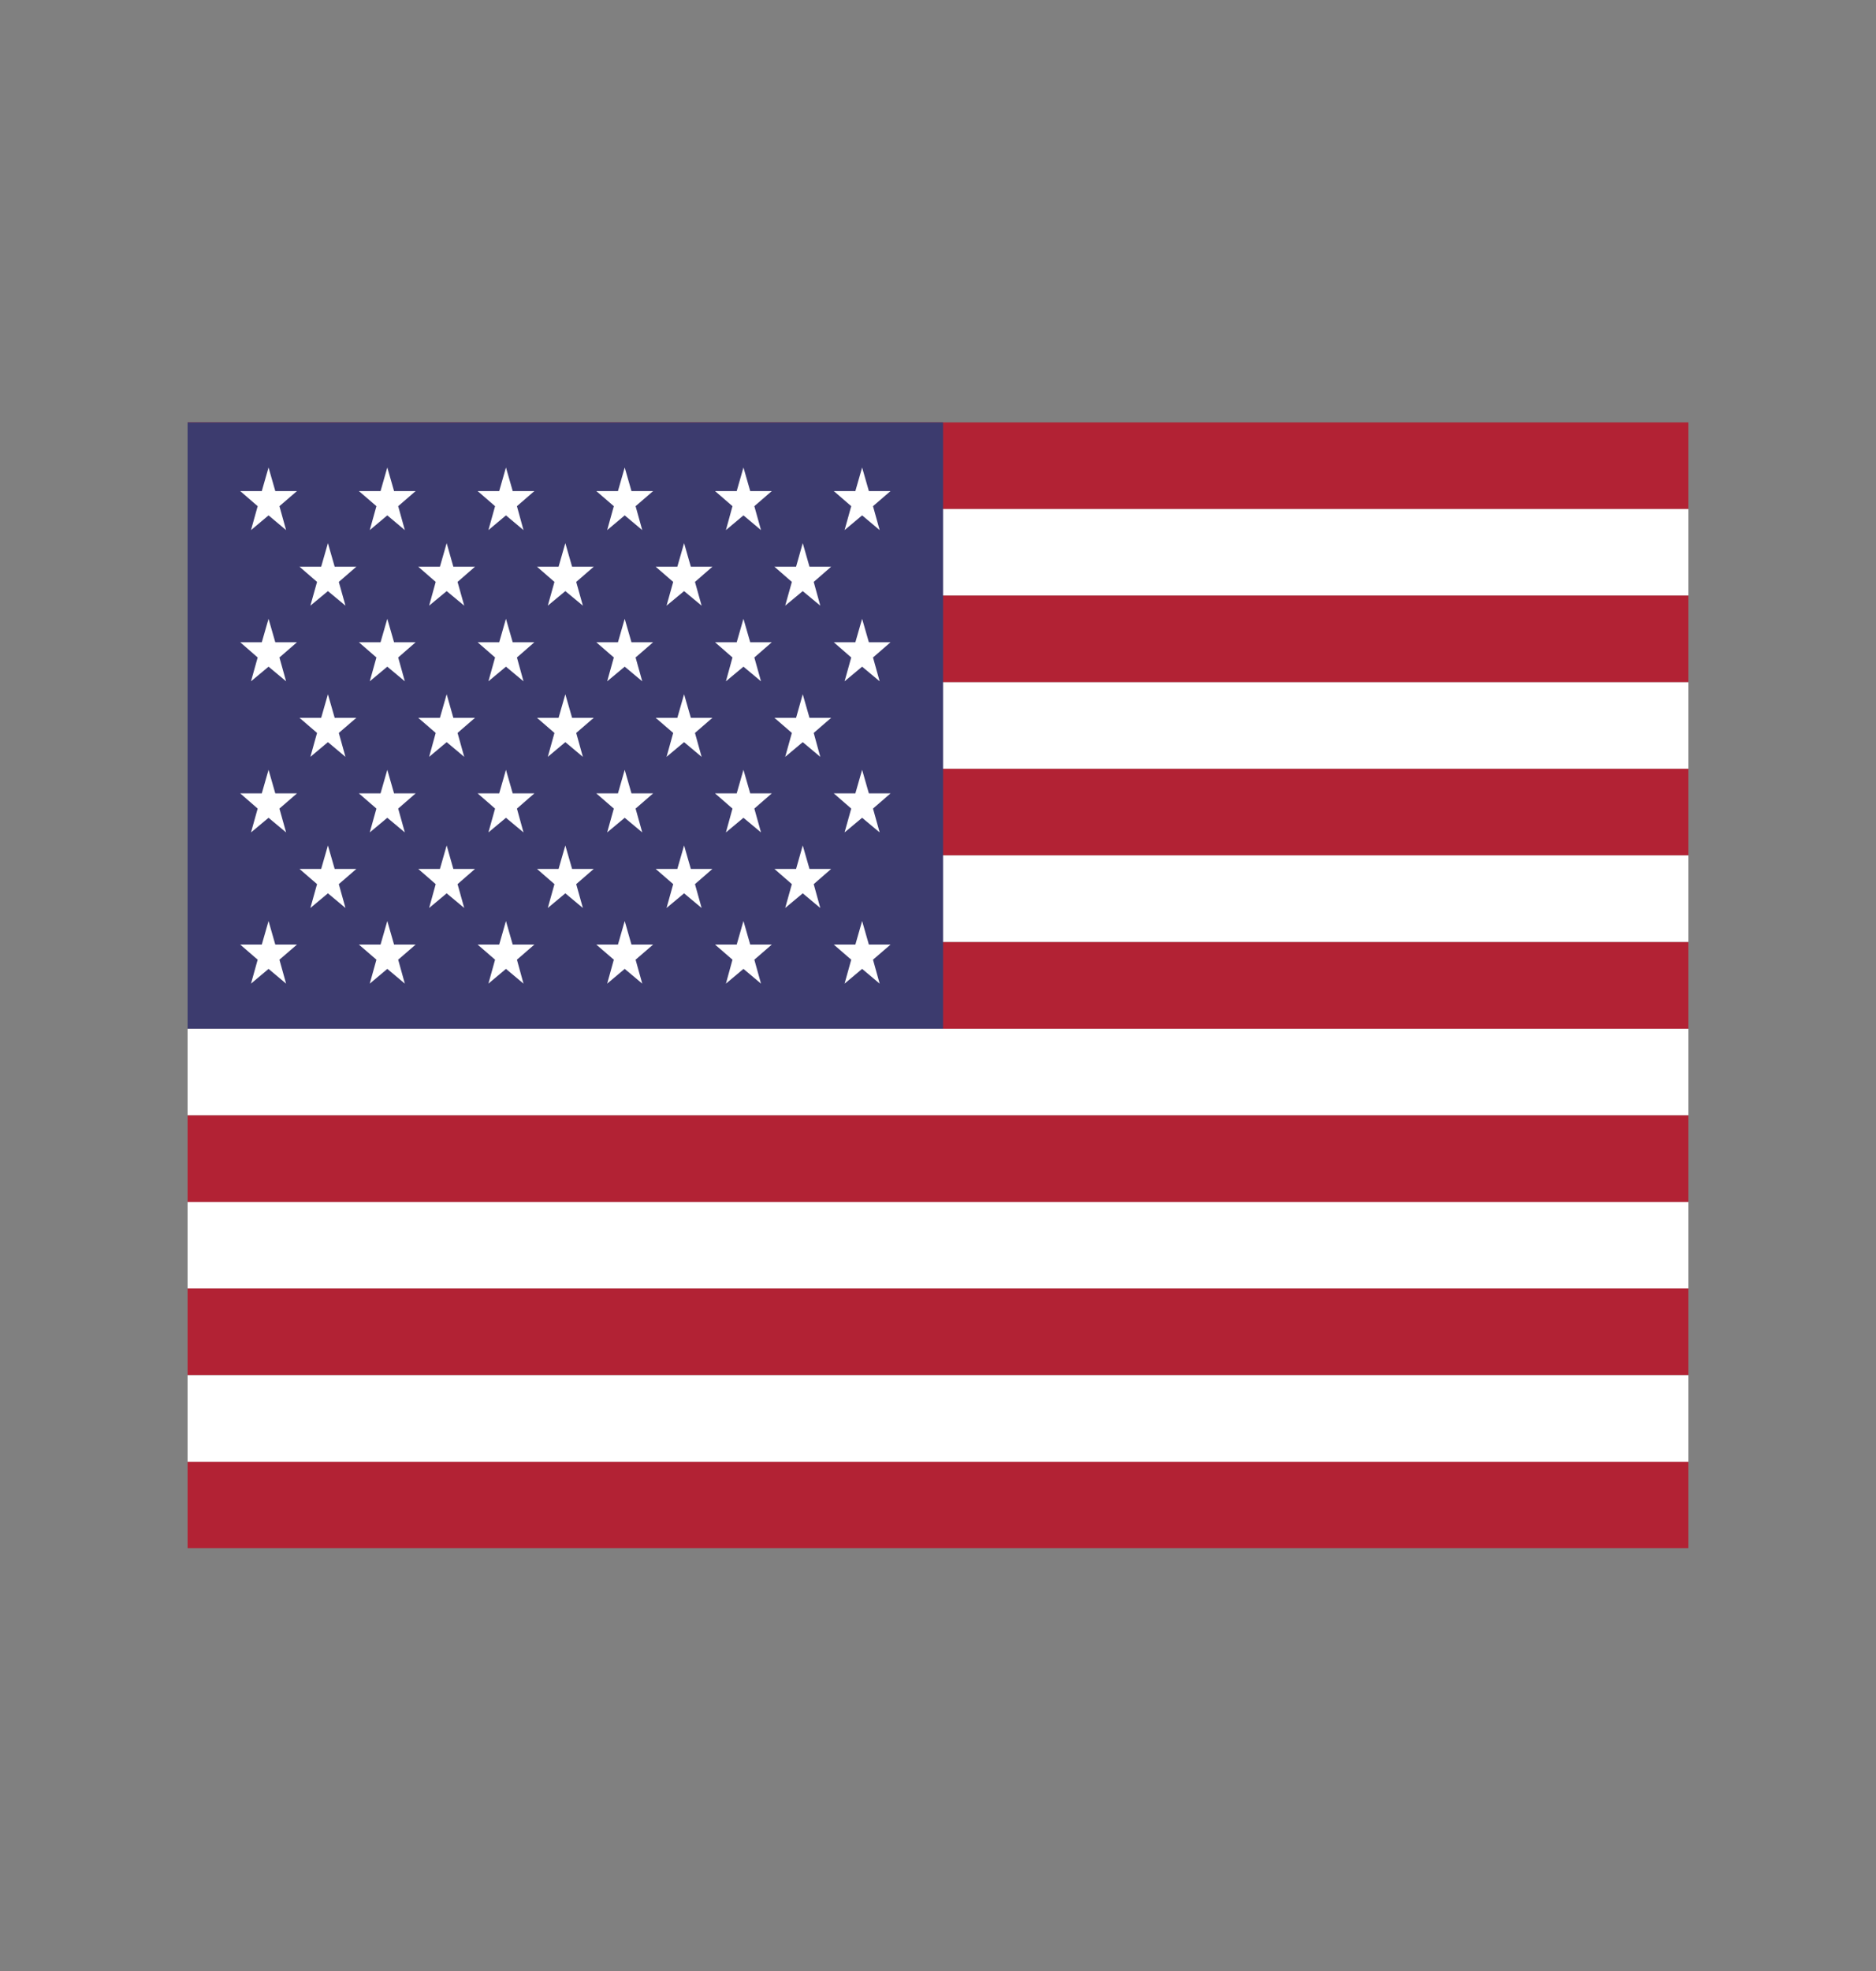<svg width="20" height="21" viewBox="0 0 20 21" fill="none" xmlns="http://www.w3.org/2000/svg">
<rect x="0" y="0" width="20" height="21" fill="#808080" stroke="none"/>
<g clip-path="url(#clip0_23117_93020)">
<path d="M18.108 4.5H2V5.423H18.108V4.5Z" fill="#B22234"/>
<path d="M18.108 5.423H2V6.346H18.108V5.423Z" fill="white"/>
<path d="M18.108 6.346H2V7.269H18.108V6.346Z" fill="#B22234"/>
<path d="M18.108 7.269H2V8.191H18.108V7.269Z" fill="white"/>
<path d="M18.108 8.191H2V9.114H18.108V8.191Z" fill="#B22234"/>
<path d="M18.108 9.114H2V10.037H18.108V9.114Z" fill="white"/>
<path d="M18.108 10.038H2V10.961H18.108V10.038Z" fill="#B22234"/>
<path d="M18.108 10.961H2V11.884H18.108V10.961Z" fill="white"/>
<path d="M18.108 11.884H2V12.807H18.108V11.884Z" fill="#B22234"/>
<path d="M18.108 12.807H2V13.73H18.108V12.807Z" fill="white"/>
<path d="M18.108 13.729H2V14.652H18.108V13.729Z" fill="#B22234"/>
<path d="M18.108 14.652H2V15.575H18.108V14.652Z" fill="white"/>
<path d="M10.054 4.5H2V10.96H10.054V4.5Z" fill="#3C3B6E"/>
<path d="M2.863 5.491L2.676 5.648L2.747 5.393L2.561 5.232H2.791L2.863 4.981L2.935 5.232H3.166L2.979 5.393L3.05 5.648L2.863 5.491Z" fill="white"/>
<path d="M4.129 5.491L3.942 5.648L4.013 5.393L3.826 5.232H4.057L4.129 4.981L4.201 5.232H4.431L4.245 5.393L4.316 5.648L4.129 5.491Z" fill="white"/>
<path d="M5.394 5.491L5.207 5.648L5.278 5.393L5.092 5.232H5.322L5.394 4.981L5.466 5.232H5.697L5.511 5.393L5.581 5.648L5.394 5.491Z" fill="white"/>
<path d="M6.66 5.491L6.473 5.648L6.544 5.393L6.357 5.232H6.588L6.66 4.981L6.732 5.232H6.963L6.776 5.393L6.847 5.648L6.66 5.491Z" fill="white"/>
<path d="M7.926 5.491L7.739 5.648L7.809 5.393L7.623 5.232H7.854L7.926 4.981L7.998 5.232H8.228L8.042 5.393L8.113 5.648L7.926 5.491Z" fill="white"/>
<path d="M9.191 5.491L9.004 5.648L9.075 5.393L8.889 5.232H9.119L9.191 4.981L9.263 5.232H9.494L9.307 5.393L9.378 5.648L9.191 5.491Z" fill="white"/>
<path d="M3.496 6.298L3.309 6.453L3.38 6.2L3.193 6.038H3.424L3.496 5.787L3.568 6.038H3.799L3.612 6.2L3.683 6.453L3.496 6.298Z" fill="white"/>
<path d="M4.762 6.298L4.575 6.453L4.645 6.2L4.459 6.038H4.69L4.762 5.787L4.833 6.038H5.064L4.878 6.2L4.949 6.453L4.762 6.298Z" fill="white"/>
<path d="M6.027 6.298L5.84 6.453L5.911 6.2L5.725 6.038H5.955L6.027 5.787L6.099 6.038H6.33L6.143 6.2L6.214 6.453L6.027 6.298Z" fill="white"/>
<path d="M7.293 6.298L7.106 6.453L7.177 6.2L6.99 6.038H7.221L7.293 5.787L7.365 6.038H7.595L7.409 6.2L7.48 6.453L7.293 6.298Z" fill="white"/>
<path d="M8.558 6.298L8.371 6.453L8.442 6.2L8.256 6.038H8.487L8.558 5.787L8.63 6.038H8.861L8.675 6.2L8.745 6.453L8.558 6.298Z" fill="white"/>
<path d="M2.863 7.103L2.676 7.259L2.747 7.005L2.561 6.843H2.791L2.863 6.593L2.935 6.843H3.166L2.979 7.005L3.05 7.259L2.863 7.103Z" fill="white"/>
<path d="M4.129 7.103L3.942 7.259L4.013 7.005L3.826 6.843H4.057L4.129 6.593L4.201 6.843H4.431L4.245 7.005L4.316 7.259L4.129 7.103Z" fill="white"/>
<path d="M5.394 7.103L5.207 7.259L5.278 7.005L5.092 6.843H5.322L5.394 6.593L5.466 6.843H5.697L5.511 7.005L5.581 7.259L5.394 7.103Z" fill="white"/>
<path d="M6.66 7.103L6.473 7.259L6.544 7.005L6.357 6.843H6.588L6.66 6.593L6.732 6.843H6.963L6.776 7.005L6.847 7.259L6.66 7.103Z" fill="white"/>
<path d="M7.926 7.103L7.739 7.259L7.809 7.005L7.623 6.843H7.854L7.926 6.593L7.998 6.843H8.228L8.042 7.005L8.113 7.259L7.926 7.103Z" fill="white"/>
<path d="M9.191 7.103L9.004 7.259L9.075 7.005L8.889 6.843H9.119L9.191 6.593L9.263 6.843H9.494L9.307 7.005L9.378 7.259L9.191 7.103Z" fill="white"/>
<path d="M3.496 7.907L3.309 8.064L3.38 7.809L3.193 7.648H3.424L3.496 7.397L3.568 7.648H3.799L3.612 7.809L3.683 8.064L3.496 7.907Z" fill="white"/>
<path d="M4.762 7.907L4.575 8.064L4.645 7.809L4.459 7.648H4.69L4.762 7.397L4.833 7.648H5.064L4.878 7.809L4.949 8.064L4.762 7.907Z" fill="white"/>
<path d="M6.027 7.907L5.84 8.064L5.911 7.809L5.725 7.648H5.955L6.027 7.397L6.099 7.648H6.33L6.143 7.809L6.214 8.064L6.027 7.907Z" fill="white"/>
<path d="M7.293 7.907L7.106 8.064L7.177 7.809L6.99 7.648H7.221L7.293 7.397L7.365 7.648H7.595L7.409 7.809L7.48 8.064L7.293 7.907Z" fill="white"/>
<path d="M8.558 7.907L8.371 8.064L8.442 7.809L8.256 7.648H8.487L8.558 7.397L8.63 7.648H8.861L8.675 7.809L8.745 8.064L8.558 7.907Z" fill="white"/>
<path d="M2.863 8.713L2.676 8.869L2.747 8.615L2.561 8.453H2.791L2.863 8.202L2.935 8.453H3.166L2.979 8.615L3.05 8.869L2.863 8.713Z" fill="white"/>
<path d="M4.129 8.713L3.942 8.869L4.013 8.615L3.826 8.453H4.057L4.129 8.202L4.201 8.453H4.431L4.245 8.615L4.316 8.869L4.129 8.713Z" fill="white"/>
<path d="M5.394 8.713L5.207 8.869L5.278 8.615L5.092 8.453H5.322L5.394 8.202L5.466 8.453H5.697L5.511 8.615L5.581 8.869L5.394 8.713Z" fill="white"/>
<path d="M6.66 8.713L6.473 8.869L6.544 8.615L6.357 8.453H6.588L6.66 8.202L6.732 8.453H6.963L6.776 8.615L6.847 8.869L6.66 8.713Z" fill="white"/>
<path d="M7.926 8.713L7.739 8.869L7.809 8.615L7.623 8.453H7.854L7.926 8.202L7.998 8.453H8.228L8.042 8.615L8.113 8.869L7.926 8.713Z" fill="white"/>
<path d="M9.191 8.713L9.004 8.869L9.075 8.615L8.889 8.453H9.119L9.191 8.202L9.263 8.453H9.494L9.307 8.615L9.378 8.869L9.191 8.713Z" fill="white"/>
<path d="M2.863 10.323L2.676 10.48L2.747 10.225L2.561 10.064H2.791L2.863 9.813L2.935 10.064H3.166L2.979 10.225L3.05 10.48L2.863 10.323Z" fill="white"/>
<path d="M4.129 10.323L3.942 10.48L4.013 10.225L3.826 10.064H4.057L4.129 9.813L4.201 10.064H4.431L4.245 10.225L4.316 10.48L4.129 10.323Z" fill="white"/>
<path d="M5.394 10.323L5.207 10.48L5.278 10.225L5.092 10.064H5.322L5.394 9.813L5.466 10.064H5.697L5.511 10.225L5.581 10.48L5.394 10.323Z" fill="white"/>
<path d="M6.66 10.323L6.473 10.48L6.544 10.225L6.357 10.064H6.588L6.66 9.813L6.732 10.064H6.963L6.776 10.225L6.847 10.48L6.66 10.323Z" fill="white"/>
<path d="M7.926 10.323L7.739 10.48L7.809 10.225L7.623 10.064H7.854L7.926 9.813L7.998 10.064H8.228L8.042 10.225L8.113 10.48L7.926 10.323Z" fill="white"/>
<path d="M9.191 10.323L9.004 10.48L9.075 10.225L8.889 10.064H9.119L9.191 9.813L9.263 10.064H9.494L9.307 10.225L9.378 10.48L9.191 10.323Z" fill="white"/>
<path d="M3.496 9.518L3.309 9.674L3.38 9.42L3.193 9.258H3.424L3.496 9.008L3.568 9.258H3.799L3.612 9.42L3.683 9.674L3.496 9.518Z" fill="white"/>
<path d="M4.762 9.518L4.575 9.674L4.645 9.42L4.459 9.258H4.69L4.762 9.008L4.833 9.258H5.064L4.878 9.42L4.949 9.674L4.762 9.518Z" fill="white"/>
<path d="M6.027 9.518L5.84 9.674L5.911 9.42L5.725 9.258H5.955L6.027 9.008L6.099 9.258H6.33L6.143 9.42L6.214 9.674L6.027 9.518Z" fill="white"/>
<path d="M7.293 9.518L7.106 9.674L7.177 9.42L6.99 9.258H7.221L7.293 9.008L7.365 9.258H7.595L7.409 9.42L7.48 9.674L7.293 9.518Z" fill="white"/>
<path d="M8.558 9.518L8.371 9.674L8.442 9.42L8.256 9.258H8.487L8.558 9.008L8.63 9.258H8.861L8.675 9.42L8.745 9.674L8.558 9.518Z" fill="white"/>
<path d="M18.108 15.575H2V16.495H18.108V15.575Z" fill="#B22234"/>
</g>
<defs>
<clipPath id="clip0_23117_93020">
<rect width="16" height="12" fill="white" transform="translate(2 4.5)"/>
</clipPath>
</defs>
</svg>